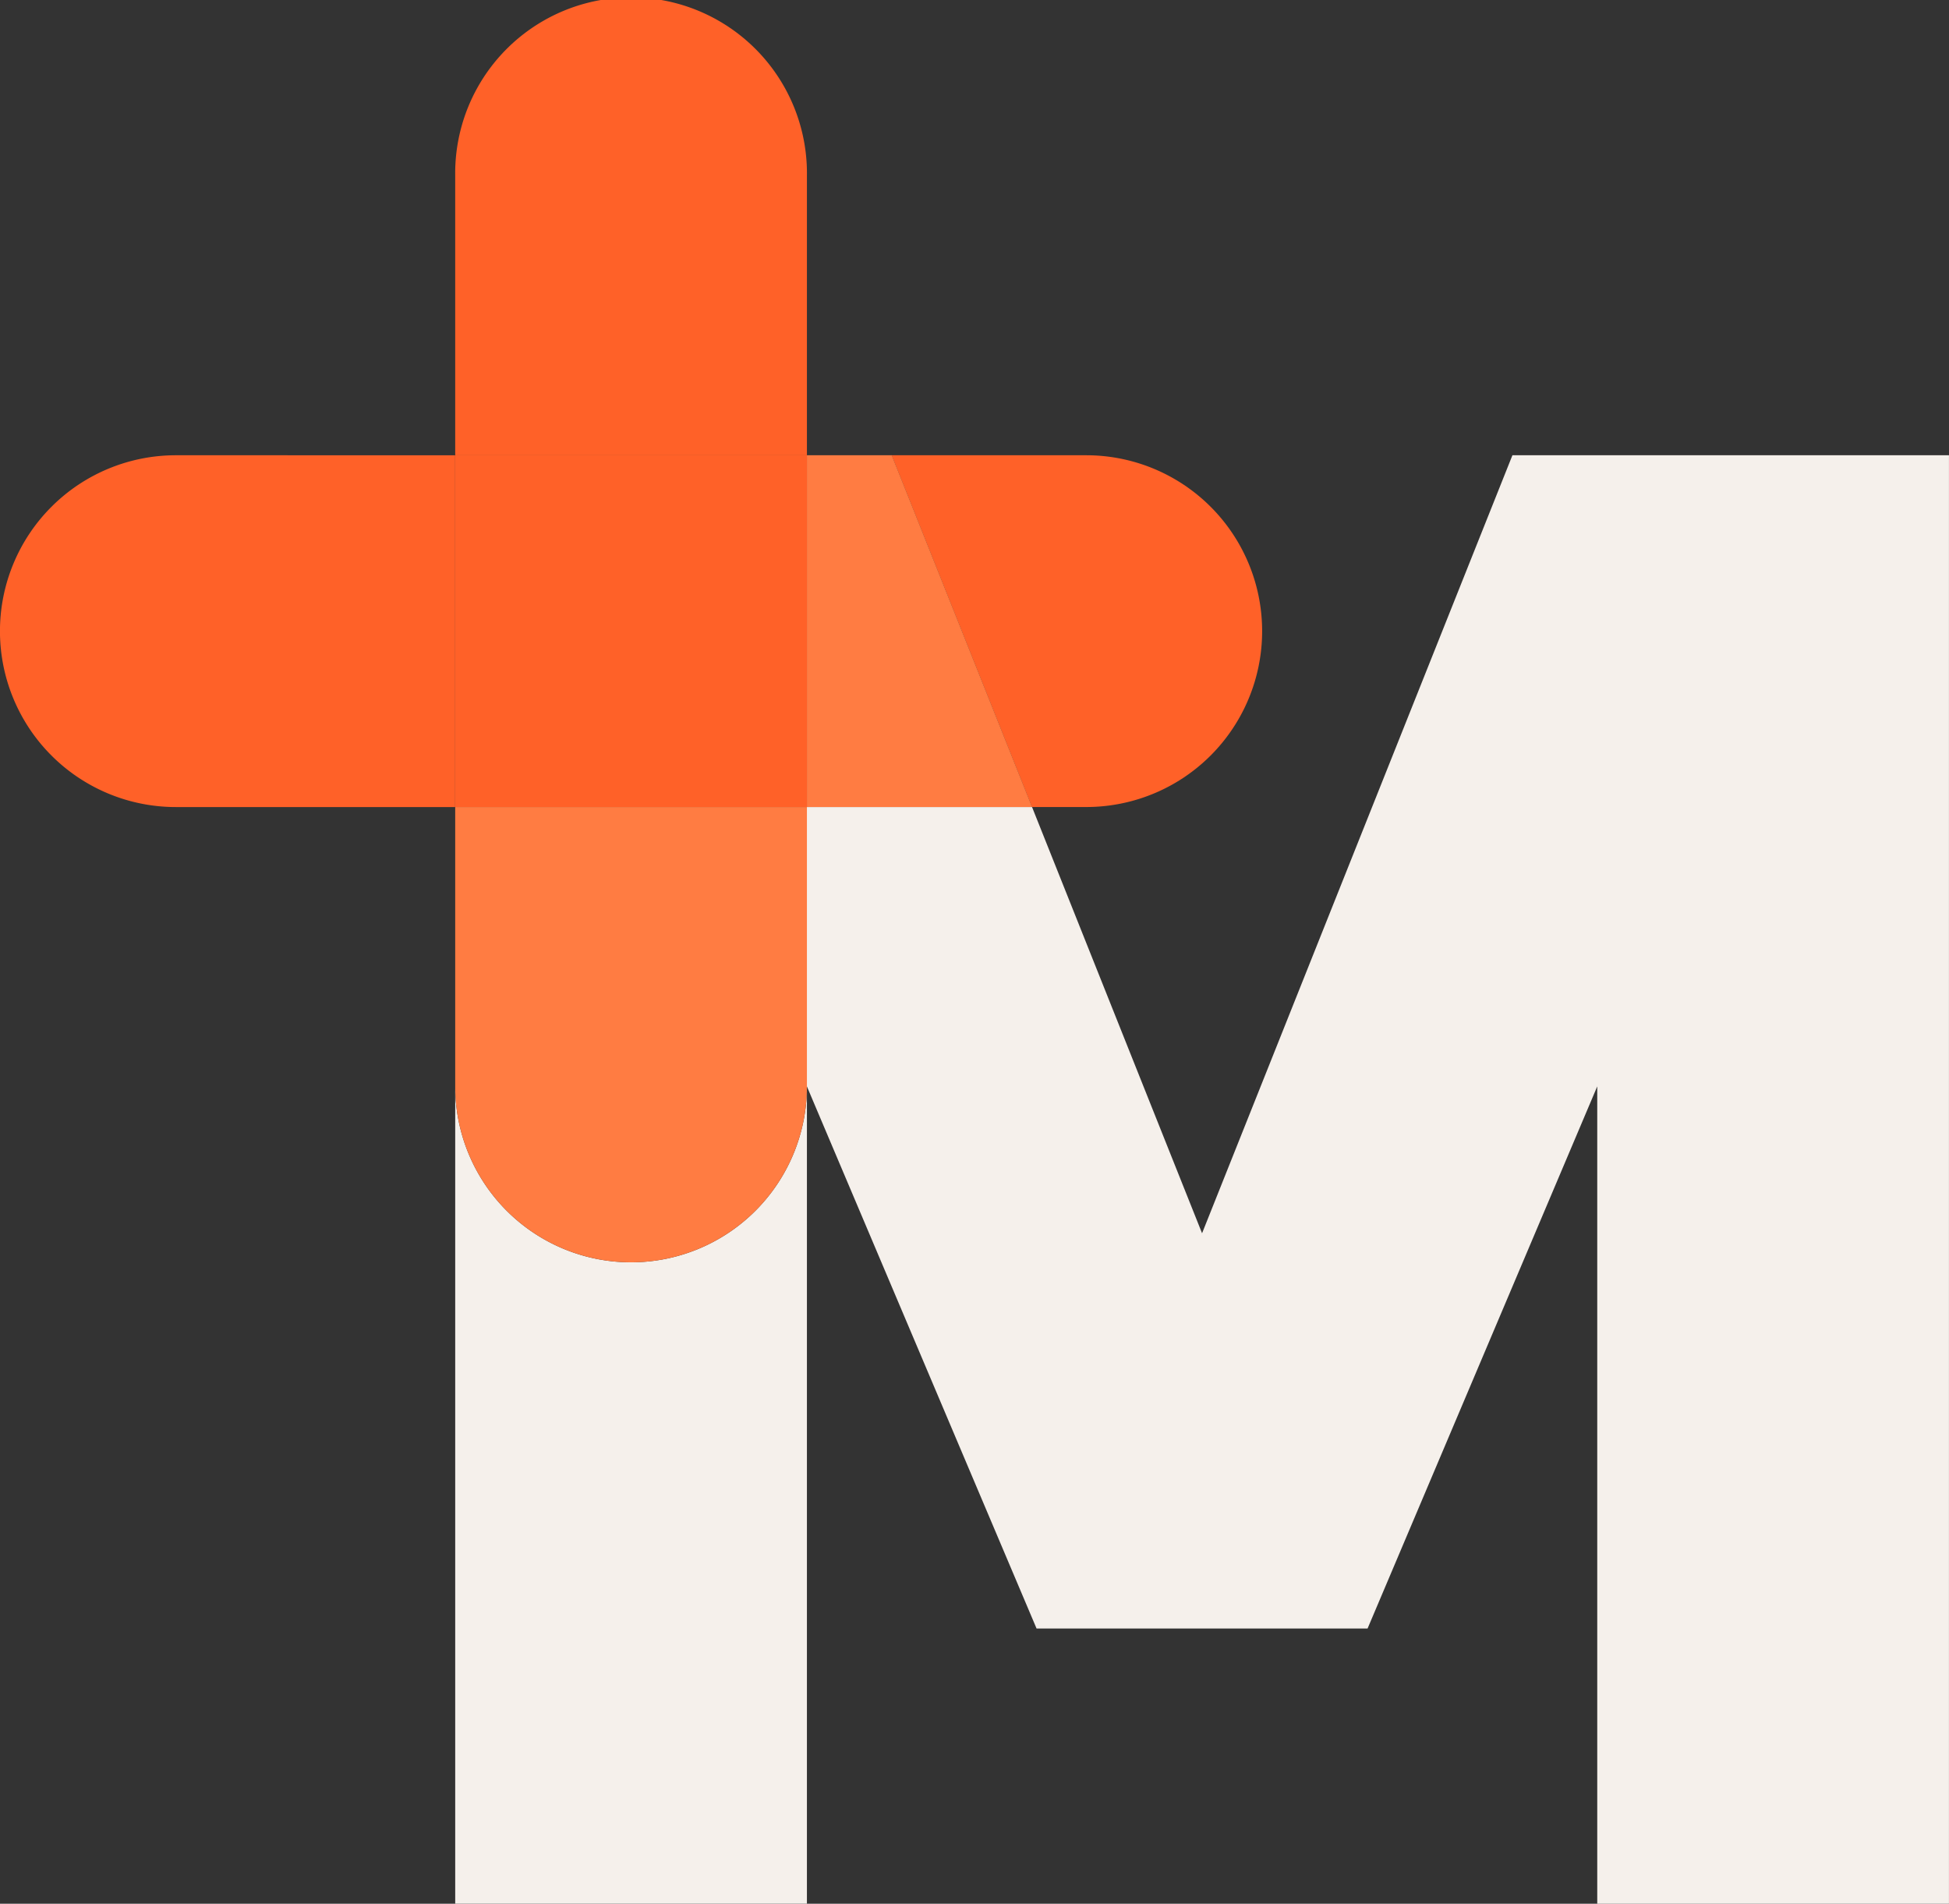 <svg xmlns="http://www.w3.org/2000/svg" width="50" height="48.833" viewBox="0 0 50 48.833">
  <rect x="0" y="0" width="50" height="48.833" fill="#333333" stroke="none"/>
  <g id="Group_316" data-name="Group 316" transform="translate(-844.981 -936.732)">
    <g id="Group_315" data-name="Group 315" transform="translate(844.981 936.732)">
      <g id="Group_313" data-name="Group 313" transform="translate(11.678 11.678)">
        <path id="Path_411" data-name="Path 411" d="M882.072,1018.988h0a4.512,4.512,0,0,1-4.512-4.512v20.964h9.023v-20.964A4.512,4.512,0,0,1,882.072,1018.988Z" transform="translate(-877.56 -998.286)" fill="#f5f0eb"/>
        <path id="Path_412" data-name="Path 412" d="M920.831,969.311l-7.962,19.957-4.362-10.934h-5.776V985.5l5.892,13.906h8.492l5.892-13.906v20.966h9.023V969.311Z" transform="translate(-893.709 -969.311)" fill="#f5f0eb"/>
      </g>
      <path id="Path_413" data-name="Path 413" d="M913.793,978.334a4.511,4.511,0,0,0,4.511-4.511h0a4.511,4.511,0,0,0-4.511-4.512H908.8l3.6,9.023Z" transform="translate(-885.925 -957.633)" fill="#ff6128"/>
      <path id="Path_414" data-name="Path 414" d="M904.908,969.311h-2.176v9.023h5.776Z" transform="translate(-882.031 -957.633)" fill="#ff7c42"/>
      <g id="Group_314" data-name="Group 314" transform="translate(0 0)">
        <path id="Path_415" data-name="Path 415" d="M849.492,969.311a4.512,4.512,0,0,0,0,9.024h7.166v-9.024Z" transform="translate(-844.981 -957.633)" fill="#ff6128"/>
        <path id="Path_416" data-name="Path 416" d="M886.583,941.244a4.512,4.512,0,1,0-9.023,0v7.166h9.023Z" transform="translate(-865.882 -936.732)" fill="#ff6128"/>
        <path id="Path_417" data-name="Path 417" d="M886.581,969.309h0v9.023h0v-9.025Z" transform="translate(-865.88 -957.632)" fill="#ff6876"/>
        <rect id="Rectangle_124" data-name="Rectangle 124" width="0.001" height="0.001" transform="translate(11.677 11.678)" fill="#ff6876"/>
        <path id="Path_418" data-name="Path 418" d="M886.581,978.333V969.31h-9.024v9.023h9.024Z" transform="translate(-865.88 -957.632)" fill="#ff6128"/>
      </g>
      <path id="Rectangle_125" data-name="Rectangle 125" d="M0,0H9.023a0,0,0,0,1,0,0V7.167a4.512,4.512,0,0,1-4.512,4.512h0A4.512,4.512,0,0,1,0,7.167V0A0,0,0,0,1,0,0Z" transform="translate(11.678 20.701)" fill="#ff7c42"/>
    </g>
  </g>
</svg>
